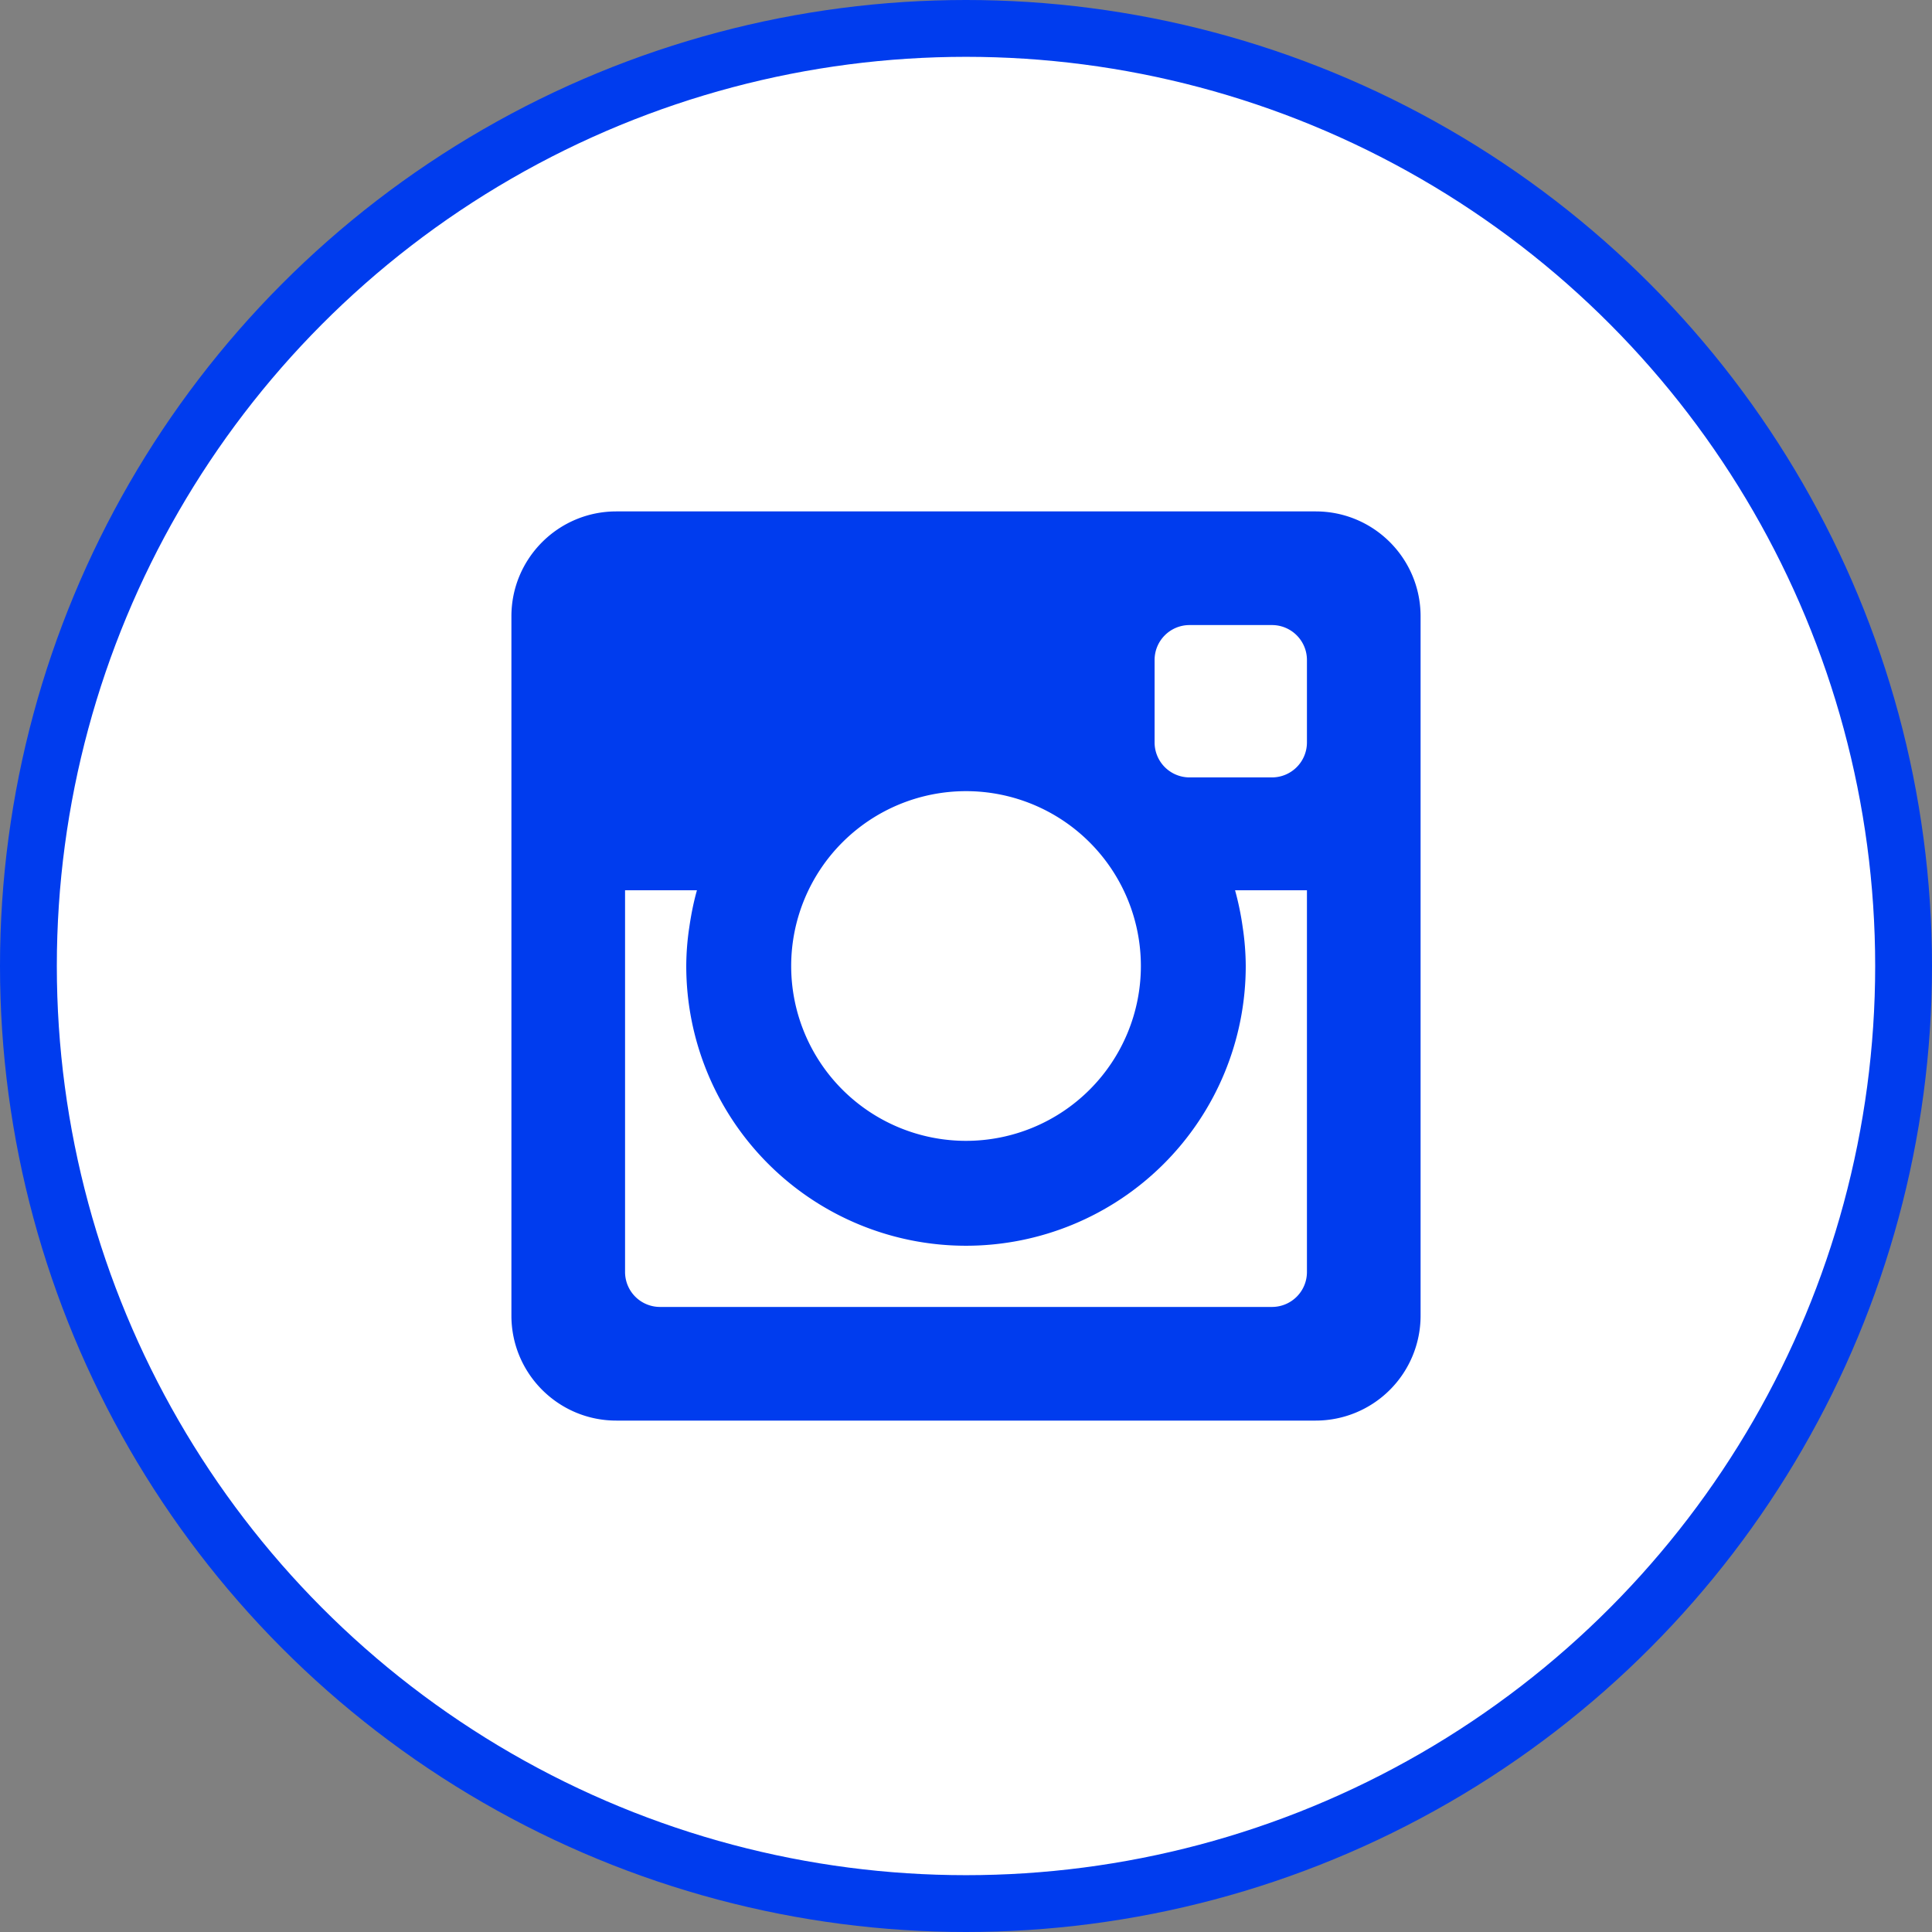 <?xml version="1.0" encoding="UTF-8"?> <svg xmlns="http://www.w3.org/2000/svg" width="34" height="34" viewBox="0 0 34 34" fill="none"><rect x="0" y="0" width="34" height="34" fill="#808080" stroke="none"/><circle cx="17" cy="17" r="16.5" fill="#fff" stroke="#003CEE"></circle><path fill-rule="evenodd" clip-rule="evenodd" d="M23.154 9H10.846C9.826 9 9 9.827 9 10.846v12.307C9 24.173 9.827 25 10.846 25h12.309A1.846 1.846 0 0 0 25 23.153V10.846C25 9.826 24.174 9 23.154 9zM17 13.923a3.077 3.077 0 1 1 .001 6.154A3.077 3.077 0 0 1 17 13.923zm6 8.462c0 .34-.275.615-.616.615H11.616a.615.615 0 0 1-.616-.615v-6.718h1.265c-.059.21-.102.426-.134.647a4.661 4.661 0 0 0-.054.686 4.923 4.923 0 1 0 9.846 0 4.69 4.69 0 0 0-.054-.685 5.037 5.037 0 0 0-.134-.648H23v6.718zm0-9.32c0 .34-.275.616-.616.616h-1.45a.615.615 0 0 1-.615-.616v-1.45c0-.34.275-.615.616-.615h1.449c.34 0 .616.275.616.615v1.45z" fill="#003CEE"></path></svg> 
